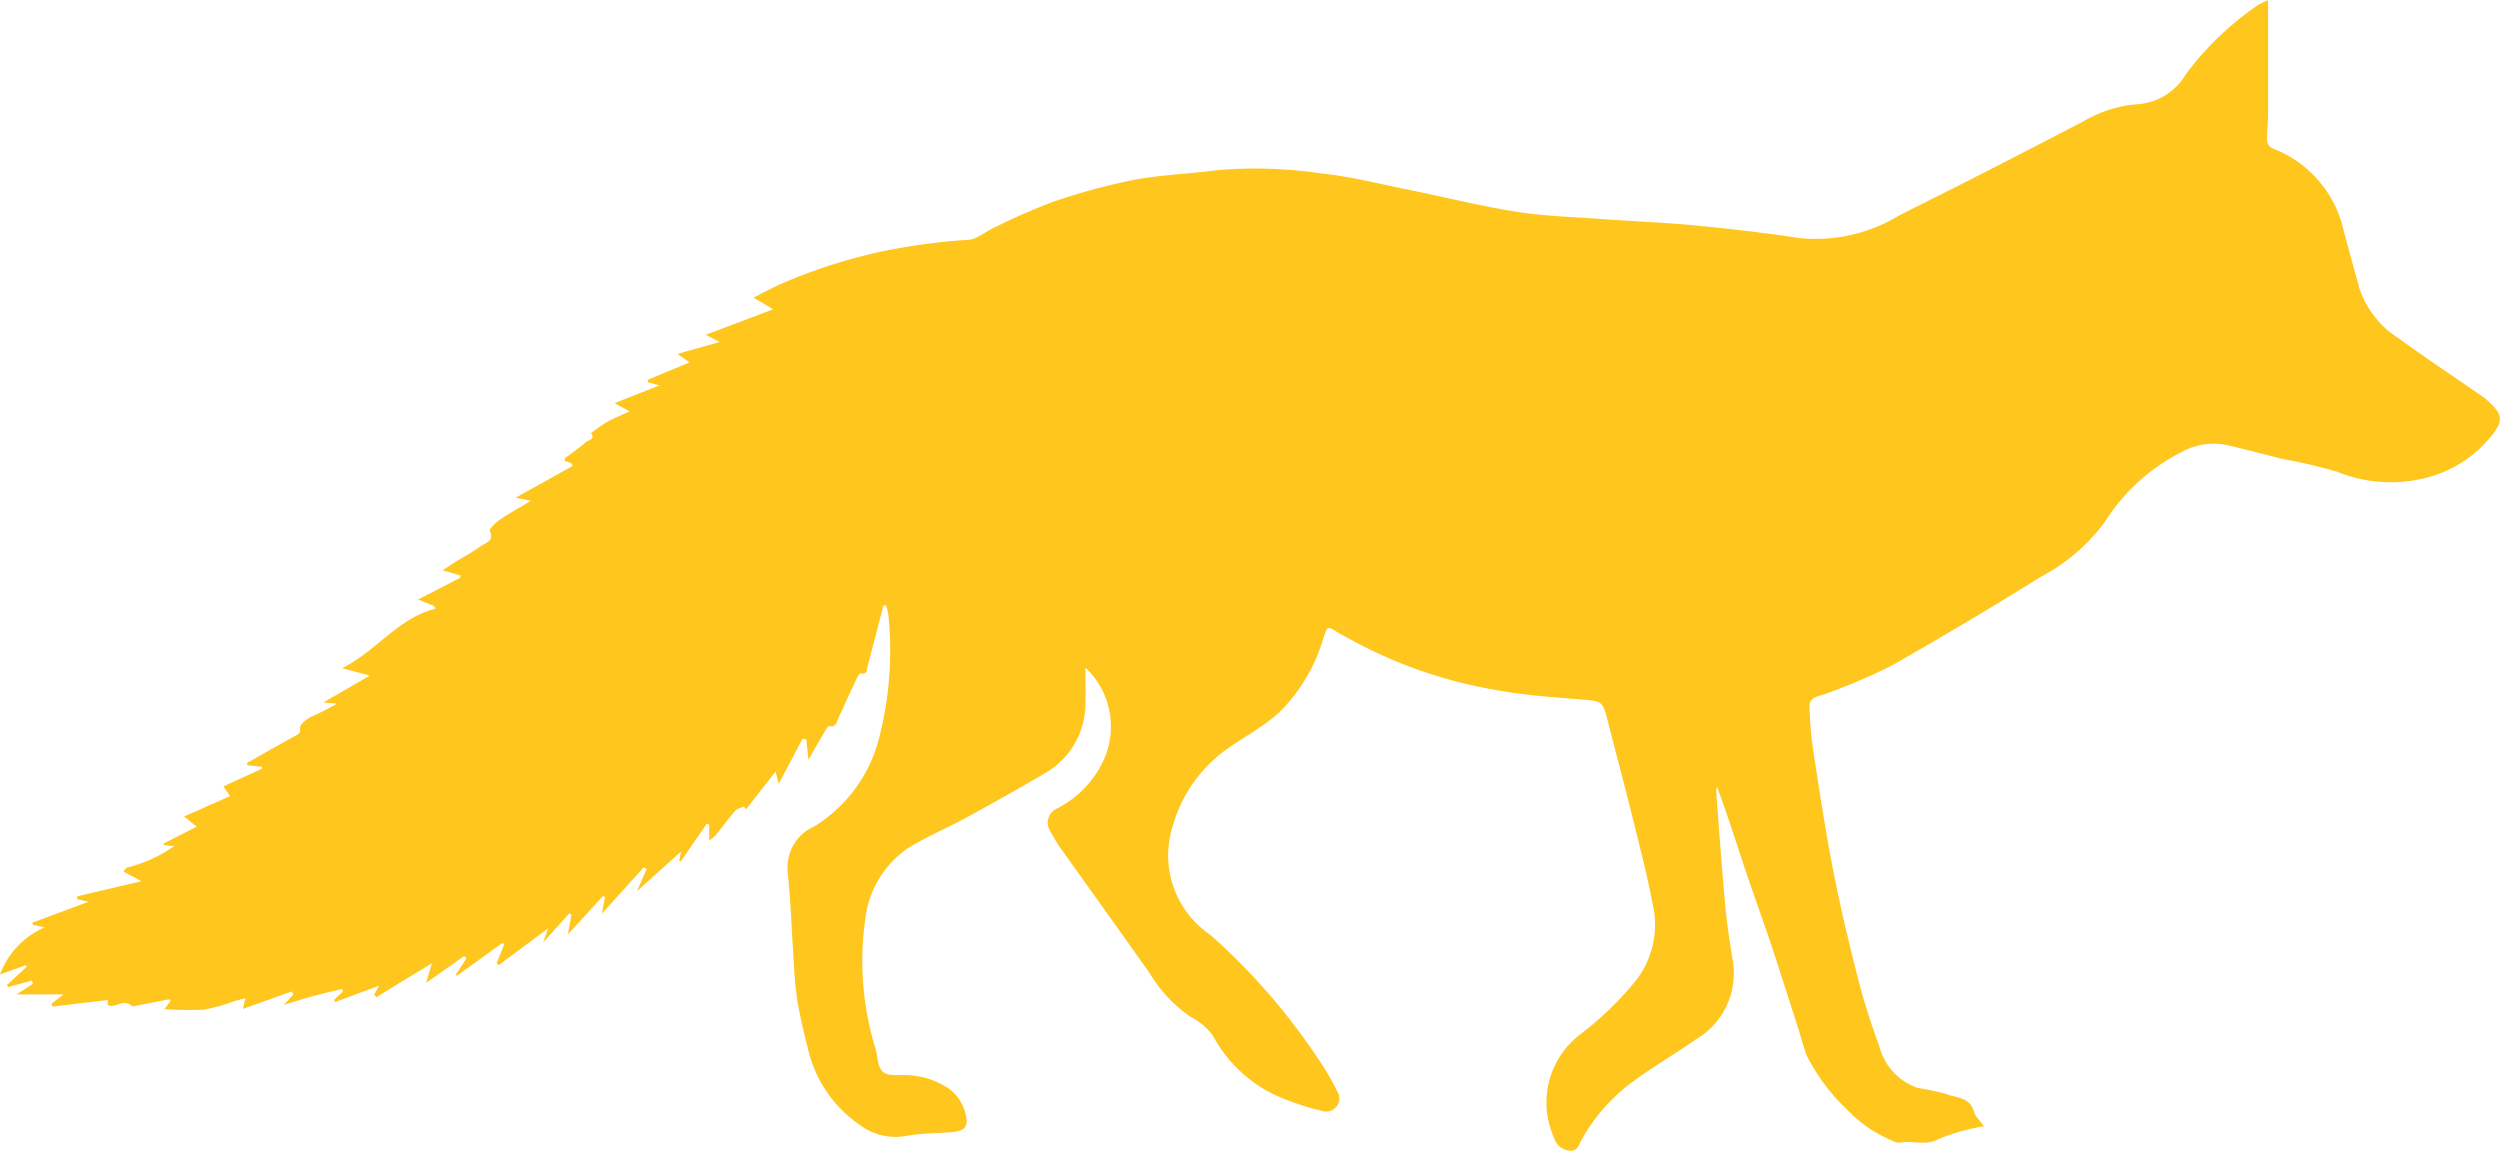 <svg xmlns="http://www.w3.org/2000/svg" width="85.889" height="39.528" viewBox="0 0 85.889 39.528">
  <g id="Groupe_105" data-name="Groupe 105" transform="translate(-2.876 -25.742)">
    <path id="Tracé_288" data-name="Tracé 288" d="M12.633,60.267l.321-.363-.053-.1-1.68.6.084-.367c-.145.038-.262.067-.378.1a6.036,6.036,0,0,1-1.038.291,11.432,11.432,0,0,1-1.368-.017l.218-.279-.05-.059-1.263.246c-.336-.316-.594.114-.853-.059l.01-.161-1.907.224-.026-.1.41-.317H3.444l.569-.372-.044-.105-.807.223-.05-.067.686-.633L3.765,58.9l-.889.322A2.849,2.849,0,0,1,4.413,57.6l-.4-.083-.028-.075,1.932-.72-.377-.084-.019-.1,2.216-.523-.617-.33.105-.134a4.847,4.847,0,0,0,1.642-.744l-.35-.027-.024-.058,1.142-.579L9.2,53.793l1.578-.7-.225-.335,1.326-.61-.007-.063-.488-.054-.025-.076c.547-.309,1.093-.62,1.643-.924.116-.064.208-.079.179-.28-.016-.109.216-.295.373-.378a8.6,8.6,0,0,0,.9-.459l-.465-.039,1.593-.924-.956-.253c1.194-.59,1.92-1.722,3.216-2.045l-.058-.095-.544-.22,1.449-.747.007-.08-.613-.176c.183-.12.353-.235.527-.343a8.618,8.618,0,0,0,.779-.483c.153-.119.483-.161.314-.525-.03-.064.2-.288.347-.388.321-.22.665-.408,1.065-.648l-.526-.106,1.958-1.091-.031-.091-.252-.088c.014-.038.016-.08.038-.1.233-.18.48-.344.7-.539.083-.074.346-.084.181-.314a6.737,6.737,0,0,1,.556-.385c.226-.127.469-.222.769-.36l-.518-.282,1.547-.611-.386-.1-.031-.088,1.445-.6L26.15,37.9l1.453-.41-.48-.247,2.318-.875-.677-.4c.361-.181.681-.363,1.018-.505a18.53,18.53,0,0,1,3.4-1.084,21.925,21.925,0,0,1,2.972-.4c.3-.021.573-.278.866-.411a21.418,21.418,0,0,1,2.005-.881,21.133,21.133,0,0,1,2.782-.76c.95-.181,1.927-.211,2.888-.339a15.438,15.438,0,0,1,3.593.115c.968.1,1.921.343,2.879.537,1.268.257,2.526.572,3.8.776.966.154,1.953.179,2.931.25,1.074.078,2.151.119,3.222.222,1.193.115,2.386.252,3.57.432a5.5,5.5,0,0,0,3.4-.758c.857-.436,1.72-.862,2.577-1.3q1.9-.97,3.786-1.951a4.323,4.323,0,0,1,1.828-.587,2.083,2.083,0,0,0,1.69-1.03,10.4,10.4,0,0,1,2.486-2.383,2.567,2.567,0,0,1,.341-.163c0,1.326,0,2.614,0,3.9,0,.309-.043.618-.035.927a.343.343,0,0,0,.171.258A3.944,3.944,0,0,1,83.4,33.691q.264.983.537,1.964a3.28,3.28,0,0,0,1.376,1.73c.951.694,1.935,1.344,2.9,2.013a1.939,1.939,0,0,1,.169.148c.54.475.435.727.1,1.159a4.211,4.211,0,0,1-2.5,1.507,4.87,4.87,0,0,1-2.807-.261,17.521,17.521,0,0,0-1.819-.429c-.648-.155-1.291-.334-1.94-.482a2.264,2.264,0,0,0-1.6.238,6.678,6.678,0,0,0-2.611,2.37,6.4,6.4,0,0,1-2.21,1.907q-2.534,1.581-5.134,3.056a19.769,19.769,0,0,1-2.156.928c-.17.071-.359.1-.521.187a.32.32,0,0,0-.142.246,12.548,12.548,0,0,0,.1,1.353c.213,1.392.419,2.786.685,4.168.245,1.272.542,2.536.862,3.792a23.976,23.976,0,0,0,.756,2.412,2.044,2.044,0,0,0,1.315,1.42,9.791,9.791,0,0,1,.983.21c.344.139.818.1.95.609.04.153.188.278.345.5a7.034,7.034,0,0,0-1.557.437c-.457.25-.885.039-1.316.126a.5.5,0,0,1-.277-.068,4.527,4.527,0,0,1-1.542-1.057,6.675,6.675,0,0,1-1.385-1.842c-.123-.3-.2-.625-.3-.937-.3-.94-.6-1.882-.908-2.818-.294-.881-.616-1.753-.91-2.634-.318-.952-.617-1.909-.979-2.869a.814.814,0,0,0-.026.181c.1,1.3.191,2.6.31,3.895.058.635.158,1.267.259,1.9a2.624,2.624,0,0,1-1.277,2.706c-.686.481-1.414.905-2.093,1.4a6.208,6.208,0,0,0-1.834,2.061c-.091.167-.129.4-.431.354a.614.614,0,0,1-.508-.449,2.939,2.939,0,0,1,.923-3.56A11.123,11.123,0,0,0,59.1,59.4a3.125,3.125,0,0,0,.538-2.671c-.175-.936-.416-1.859-.645-2.784-.276-1.113-.571-2.222-.857-3.333,0-.011-.006-.021-.009-.032-.187-.767-.188-.746-.972-.811-.933-.077-1.873-.138-2.792-.306a15.983,15.983,0,0,1-5.084-1.748c-.151-.086-.308-.161-.455-.253-.343-.217-.338-.212-.475.177a5.938,5.938,0,0,1-1.56,2.612c-.552.482-1.216.836-1.817,1.264a4.9,4.9,0,0,0-1.818,2.646,3.3,3.3,0,0,0,1.305,3.7A21.69,21.69,0,0,1,48.15,62.1a8.509,8.509,0,0,1,.66,1.12.453.453,0,0,1-.52.686,8.958,8.958,0,0,1-1.637-.557,4.761,4.761,0,0,1-2.109-2.028,2.21,2.21,0,0,0-.792-.662,4.853,4.853,0,0,1-1.384-1.492c-.97-1.37-1.95-2.733-2.922-4.1a5.654,5.654,0,0,1-.487-.77.533.533,0,0,1,.246-.786,3.514,3.514,0,0,0,1.638-1.771,2.781,2.781,0,0,0-.675-3.06c0,.432.01.831,0,1.23a2.768,2.768,0,0,1-1.439,2.423c-.889.527-1.794,1.028-2.7,1.523-.665.363-1.376.65-2.01,1.059A3.453,3.453,0,0,0,32.6,57.335a10.279,10.279,0,0,0,.366,4.472A1.546,1.546,0,0,1,33,61.97c.087.623.2.724.821.708a2.78,2.78,0,0,1,1.516.377,1.486,1.486,0,0,1,.7.914c.128.457.022.625-.446.666-.363.031-.728.037-1.092.067-.24.02-.477.067-.716.094a2.061,2.061,0,0,1-1.387-.419,4.346,4.346,0,0,1-1.776-2.666c-.133-.513-.254-1.031-.344-1.553a12.091,12.091,0,0,1-.122-1.238c-.073-1.068-.106-2.14-.214-3.2a1.542,1.542,0,0,1,.922-1.592,5.014,5.014,0,0,0,2.167-2.849,12,12,0,0,0,.373-4.358,1.994,1.994,0,0,0-.084-.381l-.091,0c-.18.7-.359,1.391-.543,2.085-.031.118,0,.3-.24.251-.042-.008-.137.178-.187.285-.2.414-.379.834-.576,1.248-.063.133-.079.332-.322.279-.033-.007-.1.1-.139.166-.184.314-.364.632-.57.99l-.073-.7-.126-.025-.822,1.549-.108-.418-1.016,1.3-.067-.1c-.1.046-.235.067-.3.144-.235.269-.445.56-.671.838a1.757,1.757,0,0,1-.227.191v-.542l-.078-.045-.9,1.3-.048-.021.06-.32-1.517,1.367.337-.762-.1-.064-1.443,1.6.113-.573-.071-.039-1.205,1.318.12-.68-.071-.042-.9,1,.171-.485-1.7,1.265-.069-.064.262-.658-.069-.037-1.56,1.125-.04-.036.37-.561-.078-.082-1.31.922.2-.674L15.806,60l-.072-.093.165-.3-1.508.559-.037-.071.3-.289-.02-.087A19.481,19.481,0,0,0,12.633,60.267Z" fill="#ffc61e"/>
  </g>
</svg>
